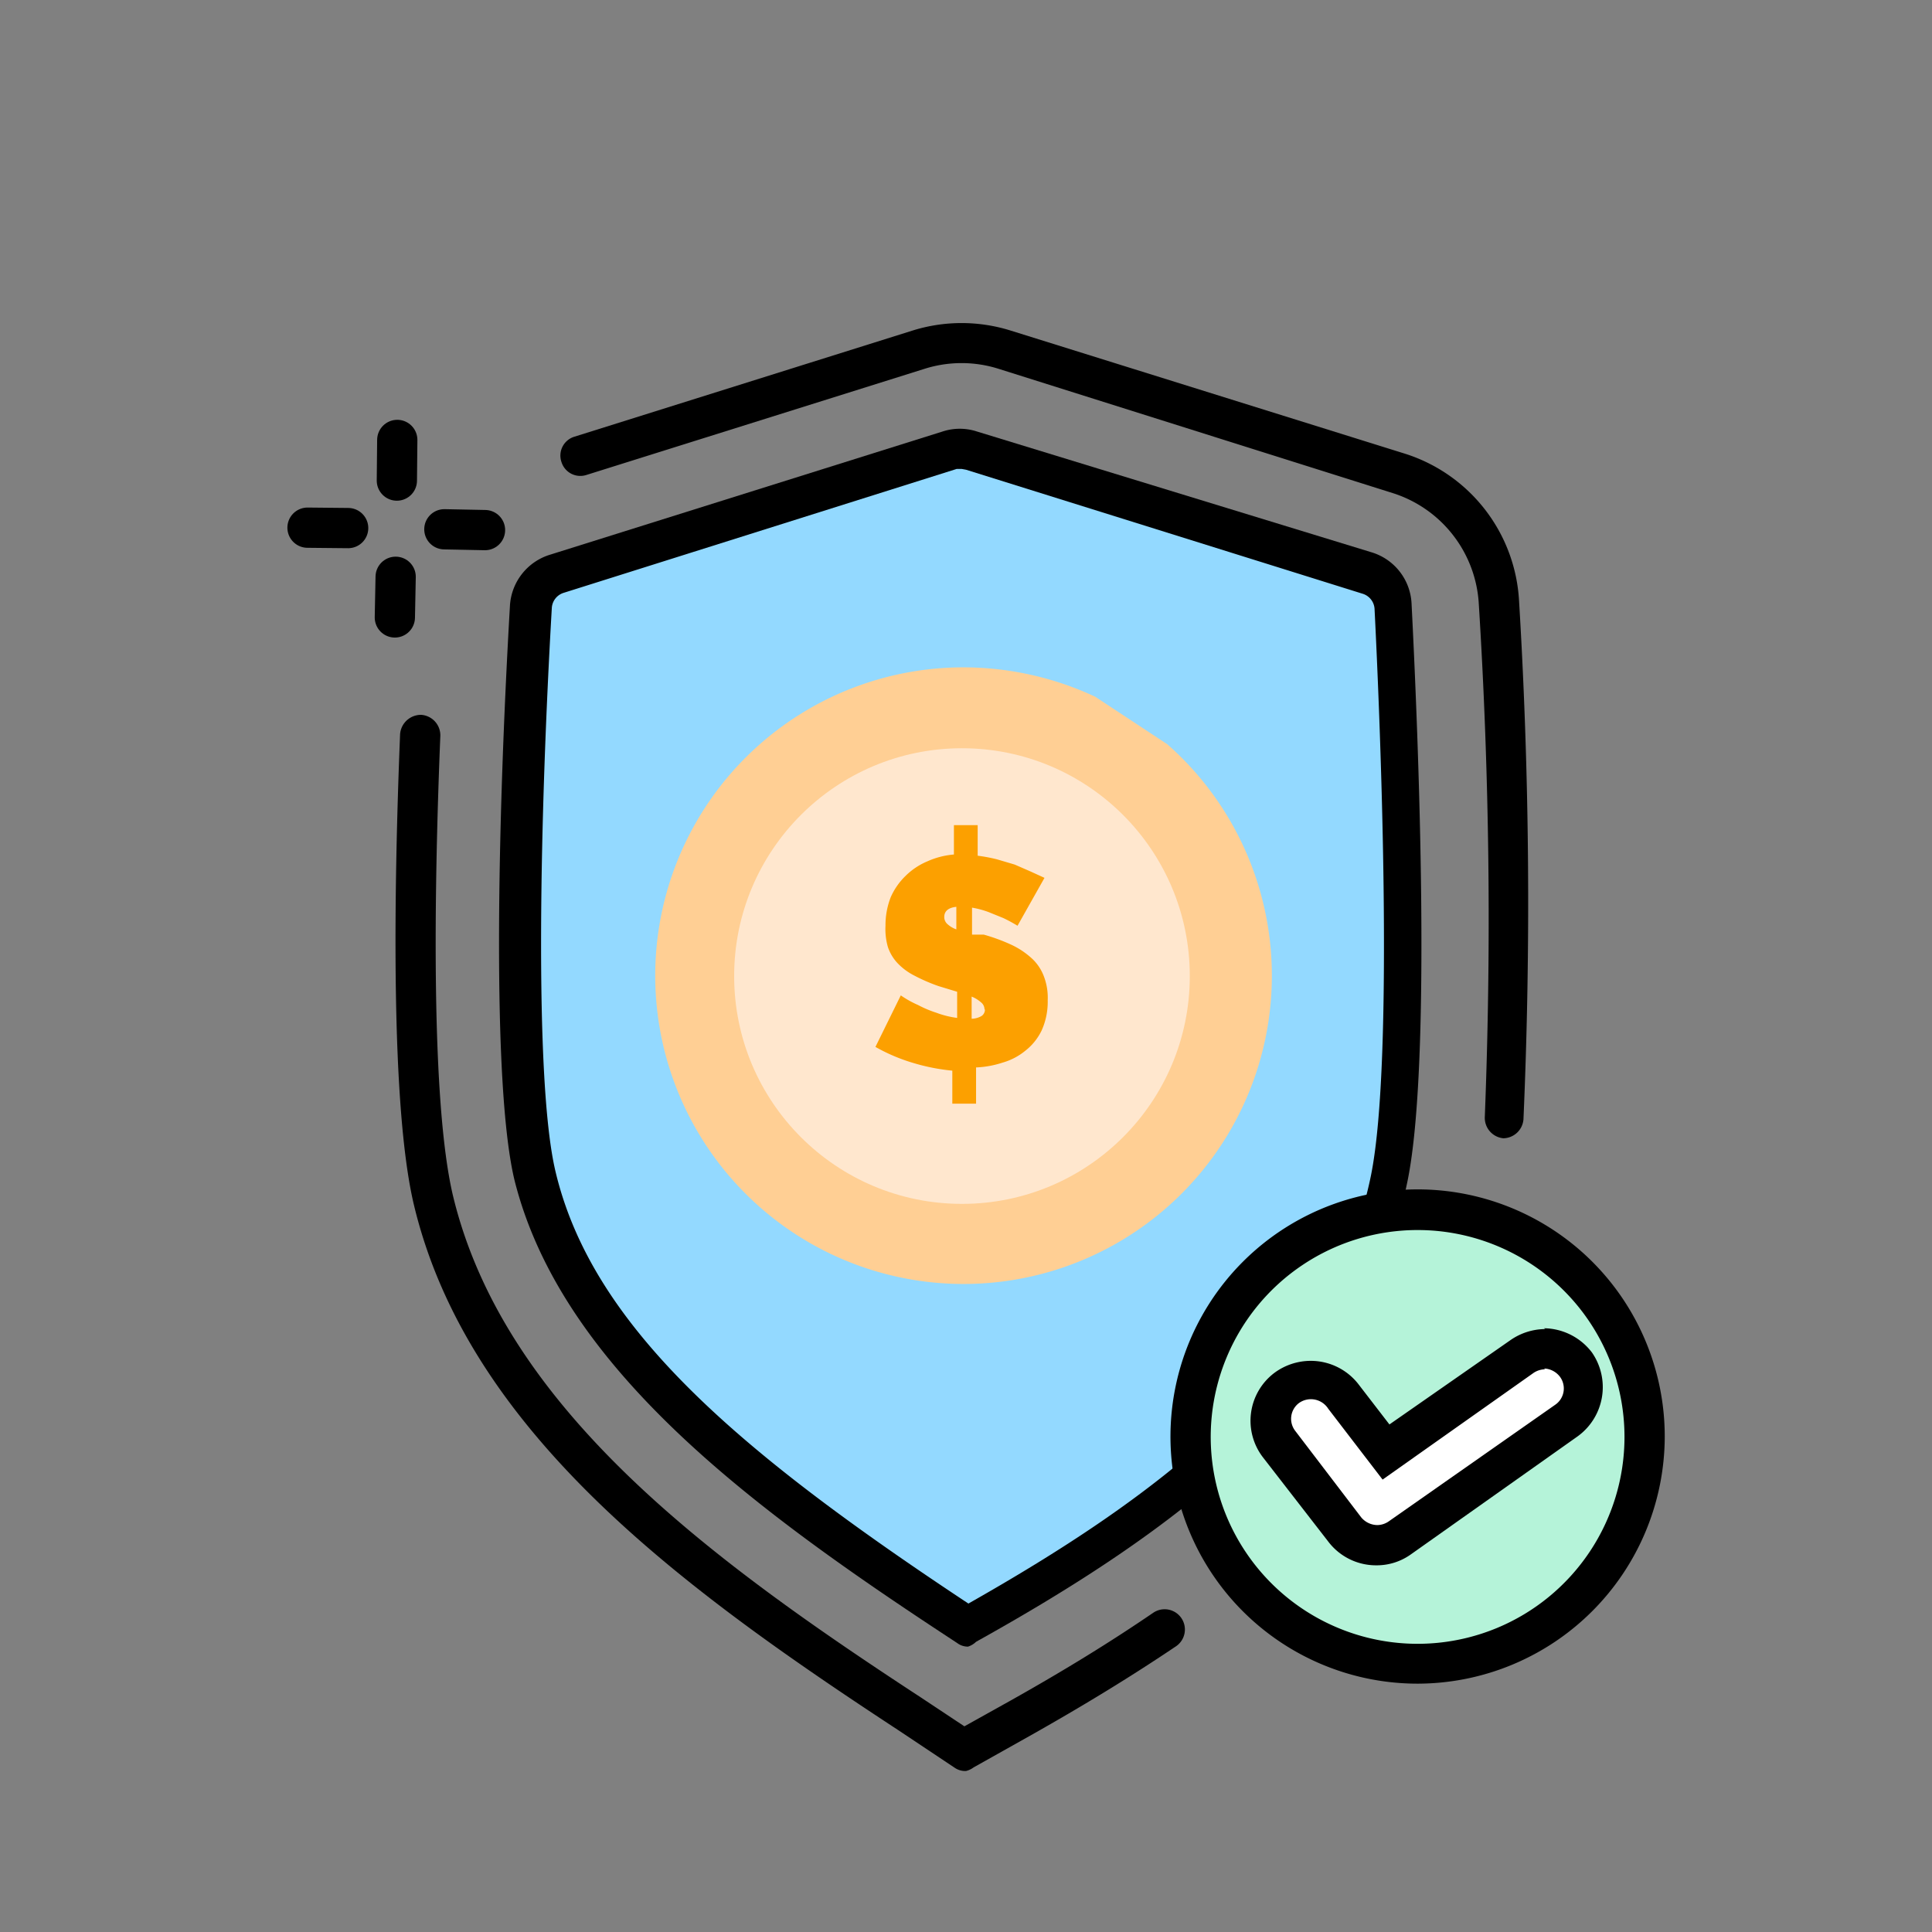 <svg xmlns="http://www.w3.org/2000/svg" viewBox="0 0 48 48"><rect x="0" y="0" width="48" height="48" fill="#808080" stroke="none"/><defs><style>.cls-1{opacity:0.1;}.cls-2,.cls-4{fill:none;}.cls-3{fill:#93d9ff;}.cls-4{stroke:#000;stroke-linecap:round;stroke-linejoin:round;}.cls-5{fill:#b5f3d9;}.cls-6{fill:#fff;}.cls-7{fill:#ffcf94;}.cls-8{fill:#ffe7ce;}.cls-9{fill:#fca000;}</style></defs><g id="Layer_2" data-name="Layer 2"><g id="small_icons" data-name="small icons"><g id="small_icon_ConfirmedPrice"><g id="栅格24x24"><g id="_24x24" data-name="24x24" class="cls-1"><rect class="cls-2" width="48" height="48"/></g></g><path d="M24,44a.46.46,0,0,1-.28-.08L22.34,43C17,39.5,11.63,35.6,10.28,29.92c-.57-2.42-.5-7.69-.34-11.68a.52.52,0,0,1,.52-.48.51.51,0,0,1,.48.52c-.16,3.93-.23,9.1.31,11.41,1.27,5.32,6.44,9.09,11.64,12.49l1.07.71,1.13-.63c1.39-.78,2.52-1.48,3.56-2.19a.5.5,0,1,1,.57.83c-1.07.72-2.22,1.43-3.64,2.23l-1.39.78A.53.53,0,0,1,24,44Z"/><path d="M37.35,28.28h0a.51.51,0,0,1-.46-.54A125.26,125.26,0,0,0,36.74,15a3.07,3.07,0,0,0-2.14-2.75L24.8,9.16a3.05,3.05,0,0,0-1.82,0L14.57,11.8a.49.49,0,0,1-.62-.32.49.49,0,0,1,.32-.63l8.41-2.64a4.08,4.08,0,0,1,2.42,0l9.8,3.06a4.07,4.07,0,0,1,2.84,3.65,124,124,0,0,1,.11,12.89A.51.51,0,0,1,37.35,28.28Z"/><path class="cls-3" d="M24.05,40.41c-5.35-3.51-9.7-6.87-10.73-11.21-.56-2.37-.39-9.12-.1-14.13a.92.92,0,0,1,.64-.82l9.76-3.06a1,1,0,0,1,.54,0L34,14.25a.91.91,0,0,1,.65.83c.22,4.46.43,11.58-.1,14.21C33.51,34.26,29,37.61,24.05,40.41Z"/><path d="M24.05,40.91a.44.44,0,0,1-.27-.09c-4.92-3.22-9.82-6.77-11-11.51-.56-2.36-.42-8.92-.11-14.27a1.41,1.41,0,0,1,1-1.26l9.75-3.06a1.37,1.37,0,0,1,.85,0l9.8,3a1.4,1.4,0,0,1,1,1.28c.17,3.34.5,11.4-.1,14.34-1.1,5.4-6,8.82-10.72,11.45A.51.51,0,0,1,24.05,40.91Zm-.16-29.26-.12,0L14,14.73a.42.42,0,0,0-.29.37c-.29,5-.45,11.72.09,14,.92,3.9,4.61,7,10.26,10.74,4.41-2.5,9-5.72,10-10.63.59-2.9.22-11.52.09-14.09a.42.42,0,0,0-.3-.37L24,11.67Z"/><g id="_Radial_Repeat_" data-name="&lt;Radial Repeat&gt;"><line class="cls-4" x1="9.81" y1="15.34" x2="9.83" y2="14.33"/></g><g id="_Radial_Repeat_2" data-name="&lt;Radial Repeat&gt;"><line class="cls-4" x1="7.64" y1="13.11" x2="8.65" y2="13.12"/></g><g id="_Radial_Repeat_3" data-name="&lt;Radial Repeat&gt;"><line class="cls-4" x1="9.87" y1="10.93" x2="9.86" y2="11.94"/></g><g id="_Radial_Repeat_4" data-name="&lt;Radial Repeat&gt;"><line class="cls-4" x1="12.05" y1="13.17" x2="11.04" y2="13.15"/></g><circle class="cls-5" cx="35.23" cy="35.7" r="5.64"/><path d="M35.23,41.83a6.14,6.14,0,1,1,6.13-6.13A6.15,6.15,0,0,1,35.23,41.83Zm0-11.27a5.14,5.14,0,1,0,5.13,5.14A5.14,5.14,0,0,0,35.23,30.56Z"/><path class="cls-6" d="M34.22,38.39a1,1,0,0,1-.79-.39l-1.65-2.14a1,1,0,0,1,.79-1.6,1,1,0,0,1,.79.39L34.42,36l3.36-2.38a1.07,1.07,0,0,1,.58-.18,1,1,0,0,1,.81.42,1,1,0,0,1,.17.75,1,1,0,0,1-.41.64l-4.14,2.93A1,1,0,0,1,34.22,38.39Z"/><path d="M38.36,34a.52.52,0,0,1,.4.21.49.49,0,0,1-.12.69L34.5,37.8a.51.51,0,0,1-.28.09.53.53,0,0,1-.4-.19l-1.64-2.15a.49.49,0,0,1,.09-.69A.51.51,0,0,1,33,35l1.35,1.76,3.75-2.65a.52.52,0,0,1,.29-.09m0-1a1.53,1.53,0,0,0-.87.28l-3,2.09-.77-1a1.5,1.5,0,0,0-1.19-.58,1.52,1.52,0,0,0-.9.3,1.49,1.49,0,0,0-.28,2.1L33,38.3a1.49,1.49,0,0,0,1.19.59,1.46,1.46,0,0,0,.86-.27l4.14-2.93a1.51,1.51,0,0,0,.36-2.09A1.52,1.52,0,0,0,38.36,33Z"/><path class="cls-7" d="M29,18.49a7.66,7.66,0,1,1-5.06-1.91,7.75,7.75,0,0,1,3.27.73"/><circle class="cls-8" cx="23.9" cy="24.25" r="5.66"/><path class="cls-9" d="M25.28,23a3.9,3.9,0,0,0-.35-.19l-.37-.15a2.28,2.28,0,0,0-.41-.11v.67l.14,0,.15,0a4.58,4.58,0,0,1,.66.24,2,2,0,0,1,.5.32,1.16,1.16,0,0,1,.32.44,1.48,1.48,0,0,1,.11.63,1.73,1.73,0,0,1-.15.75,1.41,1.41,0,0,1-.4.5,1.56,1.56,0,0,1-.57.3,2.41,2.41,0,0,1-.66.12v.9h-.59V26.6a5,5,0,0,1-1-.2,4.45,4.45,0,0,1-.91-.39l.63-1.28a2.52,2.52,0,0,0,.43.24,2.77,2.77,0,0,0,.45.19,2.33,2.33,0,0,0,.52.13v-.65l-.46-.14a4.31,4.31,0,0,1-.6-.26,1.53,1.53,0,0,1-.42-.31,1.1,1.1,0,0,1-.24-.4A1.6,1.6,0,0,1,22,23a1.91,1.91,0,0,1,.13-.71,1.68,1.68,0,0,1,.37-.53,1.7,1.7,0,0,1,.54-.36,2,2,0,0,1,.66-.17V20.5h.59v.76a4,4,0,0,1,.48.09l.44.13.39.17.35.16Zm-1.82-.22a.23.23,0,0,0,.08.18.64.64,0,0,0,.22.13v-.56C23.56,22.55,23.46,22.64,23.46,22.78Zm1,2.3a.23.23,0,0,0-.09-.18.82.82,0,0,0-.23-.14v.55a.5.5,0,0,0,.25-.07A.19.19,0,0,0,24.47,25.08Z"/></g></g></g></svg>